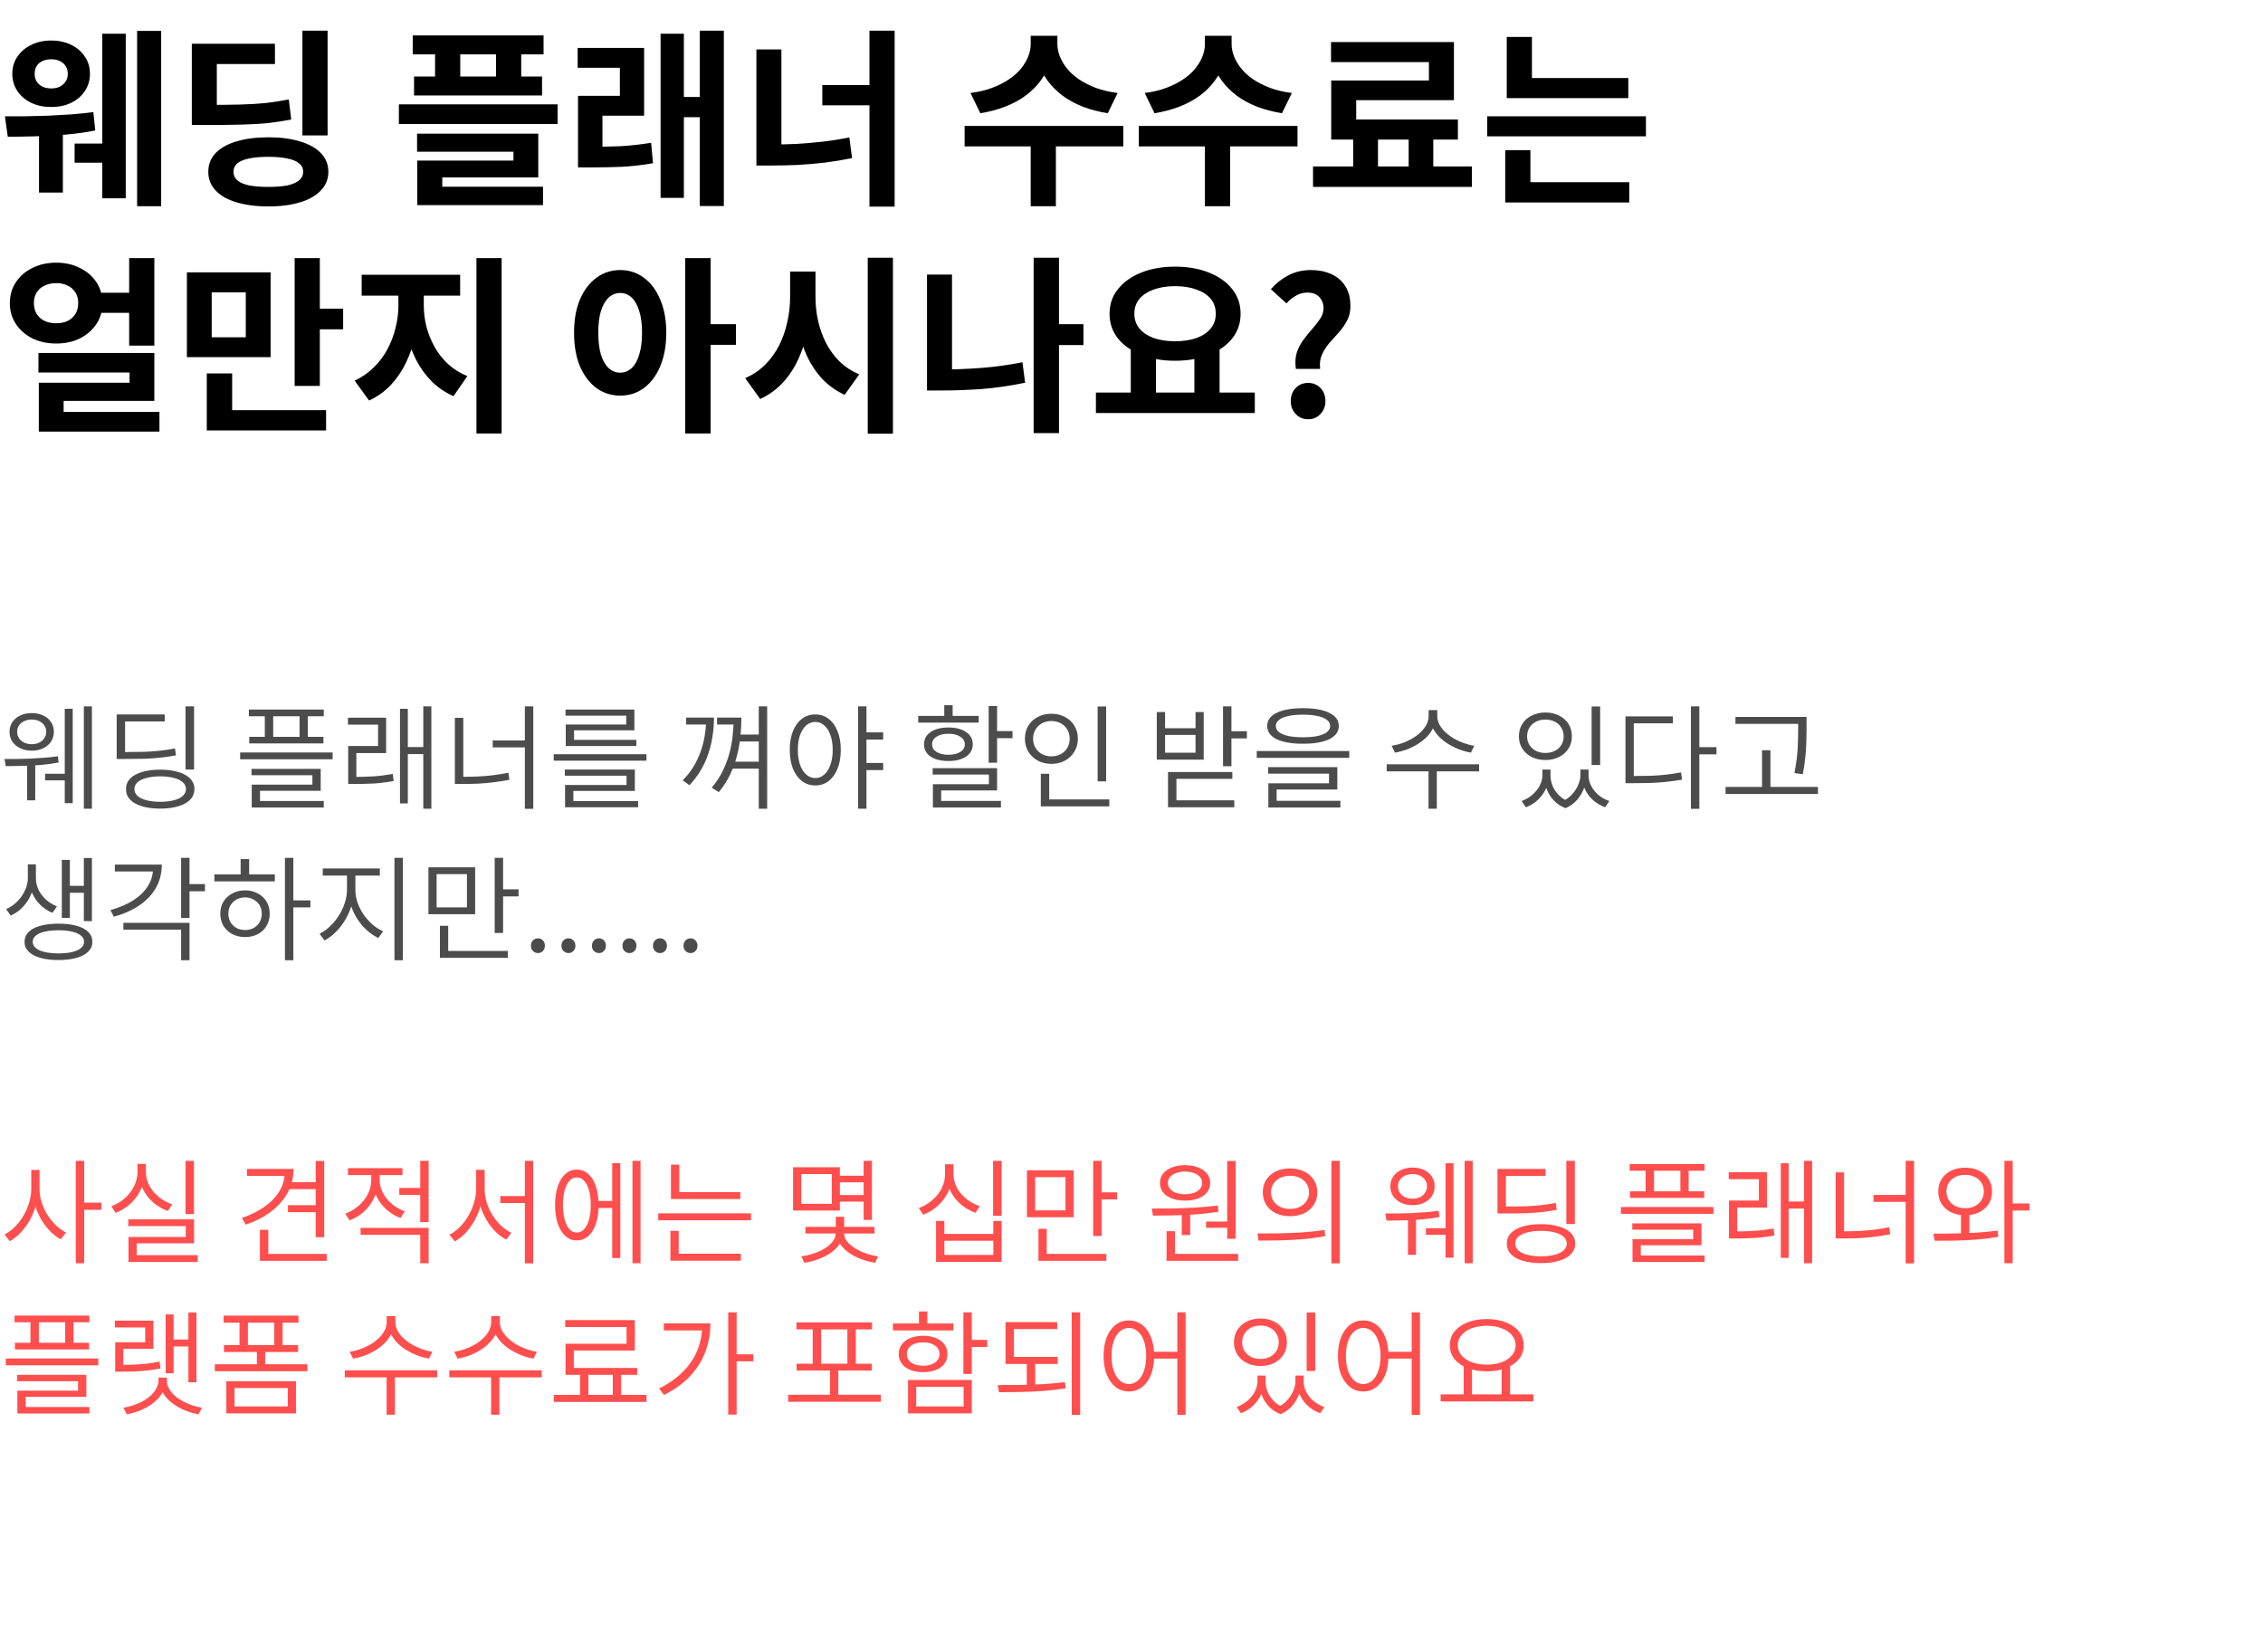 <svg width="478" height="349" viewBox="0 0 478 349" fill="none" xmlns="http://www.w3.org/2000/svg">
<path d="M10.8 8.56C12.4 8.56 13.813 8.867 15.04 9.48C16.267 10.067 17.227 10.893 17.92 11.96C18.64 13 19 14.213 19 15.6C19 16.96 18.64 18.173 17.92 19.24C17.227 20.28 16.267 21.107 15.04 21.72C13.813 22.307 12.4 22.6 10.8 22.6C9.227 22.6 7.827 22.307 6.6 21.72C5.373 21.133 4.4 20.307 3.68 19.24C2.96 18.173 2.6 16.96 2.6 15.6C2.6 14.213 2.96 13 3.68 11.96C4.4 10.893 5.373 10.067 6.6 9.48C7.827 8.867 9.227 8.56 10.8 8.56ZM10.8 12.52C10.133 12.52 9.533 12.64 9 12.88C8.467 13.12 8.053 13.467 7.76 13.92C7.467 14.373 7.32 14.933 7.32 15.6C7.32 16.24 7.467 16.787 7.76 17.24C8.053 17.693 8.467 18.053 9 18.32C9.533 18.56 10.133 18.68 10.8 18.68C11.493 18.68 12.093 18.56 12.6 18.32C13.133 18.053 13.547 17.693 13.84 17.24C14.16 16.787 14.32 16.24 14.32 15.6C14.32 14.933 14.16 14.373 13.84 13.92C13.547 13.467 13.133 13.12 12.6 12.88C12.093 12.64 11.493 12.52 10.8 12.52ZM28.96 6.52H34.04V43.56H28.96V6.52ZM21.6 7.12H26.56V41.88H21.6V7.12ZM15.76 30.32H23.2V34.36H15.76V30.32ZM8.24 26.64H13.28V40.68H8.24V26.64ZM1.64 28.88L1.04 24.56C2.293 24.56 3.693 24.56 5.24 24.56C6.787 24.533 8.4 24.493 10.08 24.44C11.76 24.36 13.427 24.267 15.08 24.16C16.733 24.027 18.28 23.867 19.72 23.68L20.12 27.56C18.12 27.96 16 28.253 13.76 28.44C11.52 28.6 9.347 28.72 7.24 28.8C5.133 28.853 3.267 28.88 1.64 28.88ZM63.877 6.48H69.197V28.6H63.877V6.48ZM40.517 22.16H43.717C46.437 22.16 48.783 22.133 50.757 22.08C52.757 22.027 54.557 21.92 56.157 21.76C57.783 21.573 59.397 21.32 60.997 21L61.517 25.24C59.89 25.56 58.237 25.813 56.557 26C54.877 26.16 53.01 26.267 50.957 26.32C48.93 26.373 46.517 26.4 43.717 26.4H40.517V22.16ZM40.517 9.24H58.077V13.52H45.797V24.56H40.517V9.24ZM56.677 29C59.29 29 61.53 29.293 63.397 29.88C65.29 30.44 66.757 31.267 67.797 32.36C68.837 33.453 69.357 34.76 69.357 36.28C69.357 37.8 68.837 39.107 67.797 40.2C66.757 41.32 65.29 42.16 63.397 42.72C61.53 43.307 59.29 43.6 56.677 43.6C54.09 43.6 51.837 43.307 49.917 42.72C48.023 42.16 46.557 41.32 45.517 40.2C44.504 39.107 43.997 37.8 43.997 36.28C43.997 34.76 44.504 33.453 45.517 32.36C46.557 31.267 48.023 30.44 49.917 29.88C51.837 29.293 54.09 29 56.677 29ZM56.677 33.12C55.077 33.12 53.717 33.24 52.597 33.48C51.504 33.693 50.677 34.04 50.117 34.52C49.584 34.973 49.317 35.56 49.317 36.28C49.317 37 49.584 37.6 50.117 38.08C50.677 38.56 51.504 38.92 52.597 39.16C53.717 39.373 55.077 39.48 56.677 39.48C58.277 39.48 59.623 39.373 60.717 39.16C61.81 38.92 62.637 38.56 63.197 38.08C63.757 37.6 64.037 37 64.037 36.28C64.037 35.56 63.757 34.973 63.197 34.52C62.637 34.04 61.81 33.693 60.717 33.48C59.623 33.24 58.277 33.12 56.677 33.12ZM87.176 7.48H114.816V11.48H87.176V7.48ZM87.456 16.16H114.496V20.16H87.456V16.16ZM91.896 9.04H97.216V18.72H91.896V9.04ZM104.776 9.04H110.096V18.72H104.776V9.04ZM84.256 22.04H117.776V26.2H84.256V22.04ZM88.096 28.24H113.696V37.48H93.416V40.92H88.136V33.92H108.456V32.04H88.096V28.24ZM88.136 39.44H114.696V43.32H88.136V39.44ZM122.093 31H124.693C126.906 31 129.026 30.96 131.053 30.88C133.08 30.773 135.24 30.533 137.533 30.16L137.933 34.48C135.56 34.88 133.32 35.133 131.213 35.24C129.133 35.32 126.96 35.36 124.693 35.36H122.093V31ZM122.013 10.12H136.053V24.44H127.253V32.56H122.093V20.24H130.933V14.32H122.013V10.12ZM147.813 6.48H152.893V43.52H147.813V6.48ZM142.893 20.48H149.053V24.76H142.893V20.48ZM139.533 7.12H144.453V41.8H139.533V7.12ZM183.65 6.48H188.97V43.64H183.65V6.48ZM173.69 17.96H185.21V22.24H173.69V17.96ZM159.77 10.44H165.05V33.48H159.77V10.44ZM159.77 30.52H162.93C164.69 30.52 166.463 30.48 168.25 30.4C170.063 30.293 171.903 30.133 173.77 29.92C175.637 29.707 177.517 29.413 179.41 29.04L179.97 33.4C177.997 33.8 176.05 34.12 174.13 34.36C172.21 34.573 170.317 34.733 168.45 34.84C166.583 34.92 164.743 34.96 162.93 34.96H159.77V30.52ZM217.709 7.56H222.349V9.32C222.349 10.733 222.123 12.107 221.669 13.44C221.243 14.747 220.603 15.973 219.749 17.12C218.896 18.267 217.856 19.293 216.629 20.2C215.403 21.107 213.976 21.88 212.349 22.52C210.749 23.133 208.989 23.6 207.069 23.92L204.989 19.64C206.696 19.427 208.216 19.067 209.549 18.56C210.909 18.053 212.096 17.453 213.109 16.76C214.149 16.067 215.003 15.307 215.669 14.48C216.336 13.653 216.843 12.8 217.189 11.92C217.536 11.04 217.709 10.173 217.709 9.32V7.56ZM218.709 7.56H223.349V9.32C223.349 10.173 223.523 11.04 223.869 11.92C224.216 12.8 224.723 13.653 225.389 14.48C226.056 15.307 226.896 16.067 227.909 16.76C228.949 17.453 230.136 18.053 231.469 18.56C232.829 19.067 234.363 19.427 236.069 19.64L233.989 23.92C232.043 23.6 230.269 23.133 228.669 22.52C227.069 21.88 225.656 21.107 224.429 20.2C223.203 19.267 222.163 18.227 221.309 17.08C220.456 15.933 219.803 14.707 219.349 13.4C218.923 12.093 218.709 10.733 218.709 9.32V7.56ZM217.709 29.96H223.029V43.56H217.709V29.96ZM203.749 26.6H237.269V30.92H203.749V26.6ZM254.506 7.56H259.146V9.32C259.146 10.733 258.92 12.107 258.466 13.44C258.04 14.747 257.4 15.973 256.546 17.12C255.693 18.267 254.653 19.293 253.426 20.2C252.2 21.107 250.773 21.88 249.146 22.52C247.546 23.133 245.786 23.6 243.866 23.92L241.786 19.64C243.493 19.427 245.013 19.067 246.346 18.56C247.706 18.053 248.893 17.453 249.906 16.76C250.946 16.067 251.8 15.307 252.466 14.48C253.133 13.653 253.64 12.8 253.986 11.92C254.333 11.04 254.506 10.173 254.506 9.32V7.56ZM255.506 7.56H260.146V9.32C260.146 10.173 260.32 11.04 260.666 11.92C261.013 12.8 261.52 13.653 262.186 14.48C262.853 15.307 263.693 16.067 264.706 16.76C265.746 17.453 266.933 18.053 268.266 18.56C269.626 19.067 271.16 19.427 272.866 19.64L270.786 23.92C268.84 23.6 267.066 23.133 265.466 22.52C263.866 21.88 262.453 21.107 261.226 20.2C260 19.267 258.96 18.227 258.106 17.08C257.253 15.933 256.6 14.707 256.146 13.4C255.72 12.093 255.506 10.733 255.506 9.32V7.56ZM254.506 29.96H259.826V43.56H254.506V29.96ZM240.546 26.6H274.066V30.92H240.546V26.6ZM285.823 28.08H291.063V36.84H285.823V28.08ZM297.543 28.08H302.743V36.8H297.543V28.08ZM277.343 35.16H310.903V39.48H277.343V35.16ZM281.143 8.88H307.103V21.16H286.463V27.44H281.183V17H301.823V13.12H281.143V8.88ZM281.183 25.24H307.943V29.48H281.183V25.24ZM318.26 16.48H343.94V20.72H318.26V16.48ZM314.14 24.56H347.66V28.8H314.14V24.56ZM318.26 7.8H323.58V18.6H318.26V7.8ZM317.94 38.48H344.14V42.76H317.94V38.48ZM317.94 31.72H323.26V39.64H317.94V31.72ZM27.28 54.52H32.6V73H27.28V54.52ZM19.88 61.84H29.28V66.08H19.88V61.84ZM11.88 55.48C13.747 55.48 15.413 55.853 16.88 56.6C18.347 57.32 19.507 58.32 20.36 59.6C21.213 60.88 21.64 62.36 21.64 64.04C21.64 65.693 21.213 67.16 20.36 68.44C19.507 69.72 18.347 70.733 16.88 71.48C15.413 72.2 13.747 72.56 11.88 72.56C10.013 72.56 8.333 72.2 6.84 71.48C5.373 70.733 4.213 69.72 3.36 68.44C2.507 67.16 2.08 65.693 2.08 64.04C2.08 62.36 2.507 60.88 3.36 59.6C4.213 58.32 5.373 57.32 6.84 56.6C8.333 55.853 10.013 55.48 11.88 55.48ZM11.88 59.8C10.973 59.8 10.16 59.973 9.44 60.32C8.72 60.64 8.16 61.12 7.76 61.76C7.36 62.373 7.16 63.12 7.16 64C7.16 64.907 7.36 65.68 7.76 66.32C8.16 66.96 8.72 67.453 9.44 67.8C10.16 68.12 10.96 68.28 11.84 68.28C12.773 68.28 13.587 68.12 14.28 67.8C14.973 67.453 15.52 66.96 15.92 66.32C16.32 65.68 16.52 64.907 16.52 64C16.52 63.12 16.32 62.373 15.92 61.76C15.52 61.12 14.973 60.64 14.28 60.32C13.587 59.973 12.787 59.8 11.88 59.8ZM8.12 74.56H32.6V84.68H13.44V89.2H8.2V80.84H27.36V78.68H8.12V74.56ZM8.2 87H33.68V91.16H8.2V87ZM39.477 57.52H57.157V75.44H39.477V57.52ZM51.917 61.76H44.717V71.24H51.917V61.76ZM62.237 54.52H67.557V81.52H62.237V54.52ZM66.077 65.2H72.477V69.56H66.077V65.2ZM43.677 86.64H68.877V90.92H43.677V86.64ZM43.677 78.88H49.037V88.8H43.677V78.88ZM84.154 60.36H88.394V64.52C88.394 66.653 88.167 68.747 87.714 70.8C87.287 72.853 86.634 74.787 85.754 76.6C84.9 78.387 83.82 79.973 82.514 81.36C81.207 82.72 79.687 83.8 77.954 84.6L74.914 80.4C76.46 79.68 77.807 78.747 78.954 77.6C80.127 76.453 81.087 75.173 81.834 73.76C82.607 72.32 83.18 70.813 83.554 69.24C83.954 67.64 84.154 66.067 84.154 64.52V60.36ZM85.314 60.36H89.514V64.52C89.514 65.987 89.7 67.48 90.074 69C90.474 70.493 91.047 71.92 91.794 73.28C92.54 74.613 93.487 75.813 94.634 76.88C95.78 77.947 97.14 78.8 98.714 79.44L95.794 83.68C94.034 82.907 92.5 81.867 91.194 80.56C89.887 79.253 88.794 77.747 87.914 76.04C87.034 74.333 86.38 72.507 85.954 70.56C85.527 68.587 85.314 66.573 85.314 64.52V60.36ZM76.394 58.04H97.194V62.44H76.394V58.04ZM100.634 54.52H105.954V91.56H100.634V54.52ZM131.013 57.04C132.906 57.04 134.573 57.587 136.013 58.68C137.48 59.747 138.626 61.28 139.453 63.28C140.306 65.253 140.733 67.587 140.733 70.28C140.733 73 140.306 75.36 139.453 77.36C138.626 79.333 137.48 80.867 136.013 81.96C134.573 83.027 132.906 83.56 131.013 83.56C129.12 83.56 127.44 83.027 125.973 81.96C124.506 80.867 123.346 79.333 122.493 77.36C121.666 75.36 121.253 73 121.253 70.28C121.253 67.587 121.666 65.253 122.493 63.28C123.346 61.28 124.506 59.747 125.973 58.68C127.44 57.587 129.12 57.04 131.013 57.04ZM131.013 61.88C130.106 61.88 129.293 62.2 128.573 62.84C127.88 63.48 127.333 64.427 126.933 65.68C126.56 66.907 126.373 68.44 126.373 70.28C126.373 72.093 126.56 73.64 126.933 74.92C127.333 76.173 127.88 77.12 128.573 77.76C129.293 78.4 130.106 78.72 131.013 78.72C131.92 78.72 132.72 78.4 133.413 77.76C134.106 77.12 134.64 76.173 135.013 74.92C135.413 73.64 135.613 72.093 135.613 70.28C135.613 68.44 135.413 66.907 135.013 65.68C134.64 64.427 134.106 63.48 133.413 62.84C132.72 62.2 131.92 61.88 131.013 61.88ZM144.733 54.52H150.093V91.56H144.733V54.52ZM148.933 68.48H155.453V72.84H148.933V68.48ZM166.89 57.36H171.25V62.72C171.25 65.12 171.037 67.427 170.61 69.64C170.183 71.827 169.53 73.88 168.65 75.8C167.797 77.693 166.69 79.373 165.33 80.84C163.997 82.28 162.41 83.427 160.57 84.28L157.41 79.88C159.037 79.16 160.437 78.213 161.61 77.04C162.81 75.84 163.797 74.48 164.57 72.96C165.343 71.413 165.917 69.773 166.29 68.04C166.69 66.307 166.89 64.533 166.89 62.72V57.36ZM167.93 57.36H172.25V62.72C172.25 64.453 172.437 66.147 172.81 67.8C173.183 69.453 173.743 71.013 174.49 72.48C175.263 73.947 176.223 75.253 177.37 76.4C178.543 77.52 179.917 78.413 181.49 79.08L178.41 83.4C176.623 82.573 175.063 81.467 173.73 80.08C172.423 78.693 171.343 77.093 170.49 75.28C169.637 73.44 168.997 71.467 168.57 69.36C168.143 67.227 167.93 65.013 167.93 62.72V57.36ZM183.29 54.44H188.61V91.6H183.29V54.44ZM222.327 68.48H228.847V72.88H222.327V68.48ZM218.327 54.44H223.687V91.48H218.327V54.44ZM195.807 58H201.087V81.04H195.807V58ZM195.807 78.04H198.967C201.607 78.04 204.354 77.933 207.207 77.72C210.06 77.507 212.98 77.107 215.967 76.52L216.527 80.84C213.434 81.48 210.42 81.92 207.487 82.16C204.554 82.373 201.714 82.48 198.967 82.48H195.807V78.04ZM238.844 73.32H244.164V83.68H238.844V73.32ZM252.284 73.32H257.604V83.68H252.284V73.32ZM231.484 82.92H265.044V87.24H231.484V82.92ZM248.204 56.32C250.87 56.32 253.244 56.733 255.324 57.56C257.43 58.387 259.07 59.547 260.244 61.04C261.444 62.507 262.044 64.253 262.044 66.28C262.044 68.28 261.444 70.027 260.244 71.52C259.07 72.987 257.43 74.133 255.324 74.96C253.244 75.787 250.87 76.2 248.204 76.2C245.564 76.2 243.19 75.787 241.084 74.96C239.004 74.133 237.364 72.987 236.164 71.52C234.964 70.027 234.364 68.28 234.364 66.28C234.364 64.253 234.964 62.507 236.164 61.04C237.364 59.547 239.004 58.387 241.084 57.56C243.19 56.733 245.564 56.32 248.204 56.32ZM248.204 60.44C246.497 60.44 244.99 60.68 243.684 61.16C242.404 61.613 241.404 62.267 240.684 63.12C239.964 63.973 239.604 65.027 239.604 66.28C239.604 67.48 239.964 68.52 240.684 69.4C241.404 70.253 242.404 70.92 243.684 71.4C244.99 71.853 246.497 72.08 248.204 72.08C249.937 72.08 251.444 71.853 252.724 71.4C254.03 70.92 255.03 70.253 255.724 69.4C256.444 68.52 256.804 67.48 256.804 66.28C256.804 65.027 256.444 63.973 255.724 63.12C255.03 62.267 254.03 61.613 252.724 61.16C251.444 60.68 249.937 60.44 248.204 60.44ZM273.721 77.92C273.534 76.613 273.601 75.453 273.921 74.44C274.267 73.427 274.747 72.52 275.361 71.72C275.974 70.893 276.601 70.12 277.241 69.4C277.881 68.68 278.427 67.973 278.881 67.28C279.334 66.587 279.561 65.853 279.561 65.08C279.561 64.413 279.414 63.84 279.121 63.36C278.854 62.853 278.467 62.467 277.961 62.2C277.481 61.933 276.881 61.8 276.161 61.8C275.281 61.8 274.481 62.013 273.761 62.44C273.041 62.84 272.361 63.387 271.721 64.08L268.441 61.08C269.481 59.88 270.707 58.907 272.121 58.16C273.561 57.413 275.147 57.04 276.881 57.04C278.481 57.04 279.907 57.32 281.161 57.88C282.441 58.44 283.441 59.293 284.161 60.44C284.881 61.56 285.241 62.973 285.241 64.68C285.241 65.827 285.001 66.84 284.521 67.72C284.067 68.6 283.494 69.427 282.801 70.2C282.134 70.947 281.467 71.693 280.801 72.44C280.161 73.187 279.641 74 279.241 74.88C278.841 75.76 278.707 76.773 278.841 77.92H273.721ZM276.321 88.56C275.254 88.56 274.374 88.187 273.681 87.44C272.987 86.693 272.641 85.787 272.641 84.72C272.641 83.6 272.987 82.68 273.681 81.96C274.374 81.24 275.254 80.88 276.321 80.88C277.361 80.88 278.227 81.24 278.921 81.96C279.614 82.68 279.961 83.6 279.961 84.72C279.961 85.787 279.614 86.693 278.921 87.44C278.227 88.187 277.361 88.56 276.321 88.56Z" fill="black"/>
<path d="M6.696 150.616C7.608 150.616 8.416 150.784 9.12 151.12C9.824 151.44 10.376 151.904 10.776 152.512C11.176 153.104 11.376 153.792 11.376 154.576C11.376 155.36 11.176 156.056 10.776 156.664C10.376 157.256 9.824 157.72 9.12 158.056C8.416 158.392 7.608 158.56 6.696 158.56C5.8 158.56 5 158.392 4.296 158.056C3.592 157.72 3.032 157.256 2.616 156.664C2.216 156.056 2.016 155.36 2.016 154.576C2.016 153.792 2.216 153.104 2.616 152.512C3.032 151.904 3.592 151.44 4.296 151.12C5 150.784 5.8 150.616 6.696 150.616ZM6.696 151.984C6.104 151.984 5.576 152.096 5.112 152.32C4.648 152.544 4.28 152.848 4.008 153.232C3.752 153.616 3.624 154.064 3.624 154.576C3.624 155.072 3.752 155.52 4.008 155.92C4.28 156.32 4.648 156.632 5.112 156.856C5.576 157.08 6.104 157.192 6.696 157.192C7.304 157.192 7.832 157.08 8.28 156.856C8.744 156.632 9.104 156.32 9.36 155.92C9.632 155.52 9.768 155.072 9.768 154.576C9.768 154.064 9.632 153.616 9.36 153.232C9.104 152.848 8.744 152.544 8.28 152.32C7.832 152.096 7.304 151.984 6.696 151.984ZM17.712 149.2H19.416V170.824H17.712V149.2ZM13.68 149.704H15.36V169.648H13.68V149.704ZM9.528 163.432H14.304V164.824H9.528V163.432ZM5.736 161.104H7.44V169.048H5.736V161.104ZM1.2 161.824L0.96 160.312C1.712 160.312 2.552 160.312 3.48 160.312C4.408 160.296 5.376 160.272 6.384 160.24C7.408 160.192 8.416 160.128 9.408 160.048C10.416 159.968 11.36 159.864 12.24 159.736L12.384 161.056C11.168 161.296 9.88 161.472 8.52 161.584C7.176 161.68 5.864 161.744 4.584 161.776C3.32 161.808 2.192 161.824 1.2 161.824ZM39.19 149.2H40.99V162.544H39.19V149.2ZM24.646 158.848H26.398C27.95 158.848 29.318 158.832 30.502 158.8C31.702 158.752 32.814 158.672 33.838 158.56C34.862 158.448 35.902 158.288 36.958 158.08L37.174 159.544C36.086 159.752 35.014 159.912 33.958 160.024C32.918 160.136 31.79 160.216 30.574 160.264C29.374 160.296 27.982 160.312 26.398 160.312H24.646V158.848ZM24.646 150.904H34.798V152.392H26.422V159.64H24.646V150.904ZM33.838 162.568C35.326 162.568 36.606 162.736 37.678 163.072C38.766 163.392 39.598 163.856 40.174 164.464C40.766 165.072 41.062 165.808 41.062 166.672C41.062 167.536 40.766 168.28 40.174 168.904C39.598 169.512 38.766 169.976 37.678 170.296C36.606 170.632 35.326 170.8 33.838 170.8C32.35 170.8 31.062 170.632 29.974 170.296C28.902 169.976 28.07 169.512 27.478 168.904C26.902 168.28 26.614 167.536 26.614 166.672C26.614 165.808 26.902 165.072 27.478 164.464C28.07 163.856 28.902 163.392 29.974 163.072C31.062 162.736 32.35 162.568 33.838 162.568ZM33.838 163.984C32.718 163.984 31.75 164.096 30.934 164.32C30.118 164.528 29.486 164.832 29.038 165.232C28.606 165.632 28.39 166.112 28.39 166.672C28.39 167.216 28.606 167.696 29.038 168.112C29.486 168.512 30.118 168.816 30.934 169.024C31.75 169.248 32.718 169.36 33.838 169.36C34.958 169.36 35.926 169.248 36.742 169.024C37.558 168.816 38.182 168.512 38.614 168.112C39.062 167.696 39.286 167.216 39.286 166.672C39.286 166.112 39.062 165.632 38.614 165.232C38.182 164.832 37.558 164.528 36.742 164.32C35.926 164.096 34.958 163.984 33.838 163.984ZM52.572 149.872H68.388V151.288H52.572V149.872ZM52.644 155.632H68.316V157.024H52.644V155.632ZM55.932 150.4H57.708V156.568H55.932V150.4ZM63.276 150.4H65.028V156.568H63.276V150.4ZM50.724 158.944H70.26V160.384H50.724V158.944ZM53.124 162.4H67.74V167.032H54.924V169.744H53.172V165.736H65.988V163.744H53.124V162.4ZM53.172 169.192H68.388V170.56H53.172V169.192ZM73.546 164.104H74.962C76.29 164.104 77.586 164.064 78.85 163.984C80.114 163.904 81.49 163.736 82.978 163.48L83.146 164.968C81.626 165.24 80.218 165.416 78.922 165.496C77.626 165.56 76.306 165.592 74.962 165.592H73.546V164.104ZM73.498 151.6H81.562V159.064H75.274V164.656H73.546V157.576H79.858V153.064H73.498V151.6ZM89.41 149.2H91.114V170.824H89.41V149.2ZM85.618 157.792H89.866V159.28H85.618V157.792ZM84.49 149.704H86.146V169.696H84.49V149.704ZM110.864 149.2H112.64V170.848H110.864V149.2ZM104.072 156.4H111.464V157.864H104.072V156.4ZM96.08 151.624H97.856V165.04H96.08V151.624ZM96.08 164.08H97.736C98.872 164.08 99.968 164.056 101.024 164.008C102.08 163.96 103.128 163.872 104.168 163.744C105.208 163.616 106.28 163.44 107.384 163.216L107.6 164.704C106.464 164.928 105.36 165.104 104.288 165.232C103.232 165.36 102.168 165.456 101.096 165.52C100.024 165.568 98.904 165.592 97.736 165.592H96.08V164.08ZM116.958 159.304H136.542V160.672H116.958V159.304ZM119.31 162.544H134.094V167.056H121.11V169.72H119.358V165.808H132.342V163.84H119.31V162.544ZM119.358 169.216H134.79V170.512H119.358V169.216ZM119.454 149.872H133.998V154.264H121.254V156.712H119.502V153.04H132.27V151.168H119.454V149.872ZM119.502 156.28H134.406V157.576H119.502V156.28ZM160.268 149.2H162.044V170.824H160.268V149.2ZM155.9 155.152H161.036V156.616H155.9V155.152ZM154.484 160.888H160.892V162.352H154.484V160.888ZM149.156 151.576H150.812C150.812 152.824 150.716 154.08 150.524 155.344C150.348 156.608 150.06 157.848 149.66 159.064C149.276 160.28 148.748 161.456 148.076 162.592C147.42 163.728 146.604 164.816 145.628 165.856L144.212 164.824C145.108 163.912 145.868 162.944 146.492 161.92C147.116 160.88 147.62 159.808 148.004 158.704C148.404 157.6 148.692 156.464 148.868 155.296C149.06 154.128 149.156 152.944 149.156 151.744V151.576ZM144.932 151.576H149.828V153.04H144.932V151.576ZM154.964 151.576H156.596C156.596 152.824 156.532 154.12 156.404 155.464C156.276 156.808 156.036 158.168 155.684 159.544C155.348 160.92 154.86 162.272 154.22 163.6C153.596 164.912 152.796 166.152 151.82 167.32L150.332 166.36C151.244 165.304 151.996 164.176 152.588 162.976C153.196 161.76 153.676 160.52 154.028 159.256C154.38 157.976 154.62 156.704 154.748 155.44C154.892 154.16 154.964 152.92 154.964 151.72V151.576ZM151.46 151.576H155.708V153.04H151.46V151.576ZM160.268 149.2H162.044V170.824H160.268V149.2ZM172.218 150.904C173.274 150.904 174.202 151.208 175.002 151.816C175.818 152.424 176.45 153.296 176.898 154.432C177.362 155.552 177.594 156.872 177.594 158.392C177.594 159.928 177.362 161.256 176.898 162.376C176.45 163.496 175.818 164.368 175.002 164.992C174.202 165.6 173.274 165.904 172.218 165.904C171.162 165.904 170.226 165.6 169.41 164.992C168.594 164.368 167.954 163.496 167.49 162.376C167.042 161.256 166.818 159.928 166.818 158.392C166.818 156.872 167.042 155.552 167.49 154.432C167.954 153.296 168.594 152.424 169.41 151.816C170.226 151.208 171.162 150.904 172.218 150.904ZM172.218 152.488C171.482 152.488 170.834 152.736 170.274 153.232C169.73 153.712 169.298 154.4 168.978 155.296C168.674 156.176 168.522 157.208 168.522 158.392C168.522 159.576 168.674 160.616 168.978 161.512C169.298 162.408 169.738 163.104 170.298 163.6C170.858 164.096 171.498 164.344 172.218 164.344C172.938 164.344 173.57 164.096 174.114 163.6C174.674 163.104 175.106 162.408 175.41 161.512C175.73 160.616 175.89 159.576 175.89 158.392C175.89 157.208 175.73 156.176 175.41 155.296C175.106 154.4 174.674 153.712 174.114 153.232C173.57 152.736 172.938 152.488 172.218 152.488ZM182.538 154.696H186.546V156.208H182.538V154.696ZM182.538 161.152H186.546V162.664H182.538V161.152ZM181.242 149.2H183.018V170.824H181.242V149.2ZM208.832 149.128H210.608V161.104H208.832V149.128ZM209.84 154.432H213.872V155.92H209.84V154.432ZM197 162.256H210.608V166.96H198.8V169.696H197.048V165.64H208.88V163.6H197V162.256ZM197.048 169.168H211.424V170.56H197.048V169.168ZM193.952 151.216H206.72V152.632H193.952V151.216ZM200.336 153.664C201.888 153.664 203.128 153.984 204.056 154.624C205 155.248 205.472 156.112 205.472 157.216C205.472 158.304 205 159.168 204.056 159.808C203.128 160.432 201.888 160.744 200.336 160.744C198.768 160.744 197.512 160.432 196.568 159.808C195.64 159.168 195.176 158.304 195.176 157.216C195.176 156.112 195.64 155.248 196.568 154.624C197.512 153.984 198.768 153.664 200.336 153.664ZM200.336 154.984C199.296 154.984 198.456 155.192 197.816 155.608C197.192 156.008 196.88 156.544 196.88 157.216C196.88 157.888 197.192 158.424 197.816 158.824C198.456 159.224 199.296 159.424 200.336 159.424C201.376 159.424 202.208 159.224 202.832 158.824C203.472 158.424 203.792 157.888 203.792 157.216C203.792 156.544 203.472 156.008 202.832 155.608C202.208 155.192 201.376 154.984 200.336 154.984ZM199.448 148.96H201.224V152.176H199.448V148.96ZM231.846 149.224H233.646V165.04H231.846V149.224ZM219.846 168.856H234.318V170.32H219.846V168.856ZM219.846 163.432H221.622V169.312H219.846V163.432ZM222.078 150.76C223.15 150.76 224.102 150.984 224.934 151.432C225.782 151.864 226.446 152.48 226.926 153.28C227.422 154.08 227.67 155 227.67 156.04C227.67 157.064 227.422 157.976 226.926 158.776C226.446 159.576 225.782 160.208 224.934 160.672C224.102 161.12 223.15 161.344 222.078 161.344C221.022 161.344 220.07 161.12 219.222 160.672C218.374 160.208 217.702 159.576 217.206 158.776C216.726 157.976 216.486 157.064 216.486 156.04C216.486 155 216.726 154.08 217.206 153.28C217.702 152.48 218.374 151.864 219.222 151.432C220.07 150.984 221.022 150.76 222.078 150.76ZM222.078 152.296C221.342 152.296 220.678 152.456 220.086 152.776C219.51 153.096 219.054 153.536 218.718 154.096C218.382 154.656 218.214 155.304 218.214 156.04C218.214 156.76 218.382 157.4 218.718 157.96C219.054 158.52 219.51 158.96 220.086 159.28C220.678 159.6 221.342 159.76 222.078 159.76C222.814 159.76 223.478 159.6 224.07 159.28C224.662 158.96 225.118 158.52 225.438 157.96C225.774 157.4 225.942 156.76 225.942 156.04C225.942 155.304 225.774 154.656 225.438 154.096C225.118 153.536 224.662 153.096 224.07 152.776C223.478 152.456 222.814 152.296 222.078 152.296ZM258.332 149.2H260.108V161.848H258.332V149.2ZM259.628 154.456H263.372V155.968H259.628V154.456ZM244.34 150.4H246.092V153.808H252.524V150.4H254.252V160.456H244.34V150.4ZM246.092 155.224V158.992H252.524V155.224H246.092ZM246.716 163.072H260.3V164.512H248.492V170.08H246.716V163.072ZM246.716 169.048H260.708V170.512H246.716V169.048ZM275.226 149.584C277.594 149.584 279.442 149.912 280.77 150.568C282.114 151.208 282.786 152.128 282.786 153.328C282.786 154.544 282.114 155.48 280.77 156.136C279.442 156.776 277.594 157.096 275.226 157.096C272.858 157.096 271.002 156.776 269.658 156.136C268.33 155.48 267.666 154.544 267.666 153.328C267.666 152.128 268.33 151.208 269.658 150.568C271.002 149.912 272.858 149.584 275.226 149.584ZM275.226 150.952C274.026 150.952 272.994 151.048 272.13 151.24C271.282 151.416 270.626 151.688 270.162 152.056C269.714 152.408 269.49 152.832 269.49 153.328C269.49 153.84 269.714 154.28 270.162 154.648C270.626 155 271.282 155.272 272.13 155.464C272.994 155.64 274.026 155.728 275.226 155.728C276.426 155.728 277.45 155.64 278.298 155.464C279.162 155.272 279.818 155 280.266 154.648C280.73 154.28 280.962 153.84 280.962 153.328C280.962 152.832 280.73 152.408 280.266 152.056C279.818 151.688 279.162 151.416 278.298 151.24C277.45 151.048 276.426 150.952 275.226 150.952ZM265.458 158.632H284.994V160.072H265.458V158.632ZM267.858 162.04H282.474V166.768H269.658V169.528H267.906V165.448H280.722V163.408H267.858V162.04ZM267.906 169.144H283.122V170.56H267.906V169.144ZM301.76 149.992H303.296V151.24C303.296 152.056 303.136 152.824 302.816 153.544C302.496 154.264 302.048 154.928 301.472 155.536C300.912 156.128 300.264 156.656 299.528 157.12C298.808 157.584 298.024 157.976 297.176 158.296C296.344 158.6 295.504 158.824 294.656 158.968L293.936 157.528C294.688 157.416 295.432 157.232 296.168 156.976C296.92 156.704 297.632 156.376 298.304 155.992C298.976 155.592 299.568 155.144 300.08 154.648C300.608 154.152 301.016 153.616 301.304 153.04C301.608 152.464 301.76 151.864 301.76 151.24V149.992ZM302.048 149.992H303.584V151.24C303.584 151.864 303.736 152.464 304.04 153.04C304.344 153.6 304.752 154.128 305.264 154.624C305.792 155.12 306.384 155.568 307.04 155.968C307.712 156.352 308.424 156.68 309.176 156.952C309.928 157.224 310.672 157.416 311.408 157.528L310.688 158.968C309.84 158.824 309 158.592 308.168 158.272C307.352 157.952 306.568 157.56 305.816 157.096C305.08 156.632 304.432 156.104 303.872 155.512C303.312 154.904 302.864 154.248 302.528 153.544C302.208 152.824 302.048 152.056 302.048 151.24V149.992ZM301.736 162.544H303.488V170.824H301.736V162.544ZM292.904 161.44H312.416V162.928H292.904V161.44ZM325.798 162.544H327.19V163.768C327.19 164.68 326.99 165.584 326.59 166.48C326.206 167.36 325.646 168.16 324.91 168.88C324.19 169.584 323.318 170.128 322.294 170.512L321.406 169.192C322.318 168.856 323.102 168.392 323.758 167.8C324.414 167.208 324.918 166.56 325.27 165.856C325.622 165.152 325.798 164.456 325.798 163.768V162.544ZM326.182 162.544H327.502V163.768C327.502 164.504 327.646 165.24 327.934 165.976C328.238 166.696 328.678 167.352 329.254 167.944C329.846 168.536 330.566 169 331.414 169.336L330.67 170.704C329.646 170.304 328.798 169.736 328.126 169C327.47 168.28 326.982 167.464 326.662 166.552C326.342 165.64 326.182 164.712 326.182 163.768V162.544ZM333.814 162.544H335.134V163.768C335.134 164.584 334.966 165.448 334.63 166.36C334.31 167.272 333.822 168.12 333.166 168.904C332.51 169.672 331.678 170.272 330.67 170.704L329.902 169.336C330.75 168.952 331.462 168.44 332.038 167.8C332.63 167.16 333.07 166.488 333.358 165.784C333.662 165.064 333.814 164.392 333.814 163.768V162.544ZM334.15 162.544H335.542V163.768C335.542 164.504 335.718 165.232 336.07 165.952C336.422 166.656 336.926 167.296 337.582 167.872C338.238 168.448 339.022 168.888 339.934 169.192L339.046 170.512C338.022 170.128 337.142 169.6 336.406 168.928C335.67 168.24 335.11 167.456 334.726 166.576C334.342 165.68 334.15 164.744 334.15 163.768V162.544ZM336.19 149.224H337.99V161.584H336.19V149.224ZM326.422 150.496C327.51 150.496 328.47 150.712 329.302 151.144C330.15 151.56 330.814 152.144 331.294 152.896C331.774 153.648 332.014 154.528 332.014 155.536C332.014 156.512 331.774 157.376 331.294 158.128C330.814 158.88 330.15 159.472 329.302 159.904C328.47 160.32 327.51 160.528 326.422 160.528C325.35 160.528 324.39 160.32 323.542 159.904C322.694 159.472 322.03 158.88 321.55 158.128C321.07 157.376 320.83 156.512 320.83 155.536C320.83 154.528 321.07 153.648 321.55 152.896C322.03 152.144 322.694 151.56 323.542 151.144C324.39 150.712 325.35 150.496 326.422 150.496ZM326.422 151.984C325.686 151.984 325.022 152.136 324.43 152.44C323.854 152.744 323.398 153.16 323.062 153.688C322.726 154.216 322.558 154.832 322.558 155.536C322.558 156.224 322.726 156.832 323.062 157.36C323.398 157.888 323.854 158.304 324.43 158.608C325.022 158.896 325.686 159.04 326.422 159.04C327.174 159.04 327.838 158.896 328.414 158.608C329.006 158.304 329.462 157.888 329.782 157.36C330.118 156.832 330.286 156.224 330.286 155.536C330.286 154.832 330.118 154.216 329.782 153.688C329.462 153.16 329.006 152.744 328.414 152.44C327.838 152.136 327.174 151.984 326.422 151.984ZM357.164 149.2H358.94V170.848H357.164V149.2ZM358.532 157.816H362.564V159.328H358.532V157.816ZM343.34 163.912H345.02C346.364 163.912 347.588 163.896 348.692 163.864C349.812 163.816 350.884 163.736 351.908 163.624C352.932 163.512 353.988 163.352 355.076 163.144L355.292 164.68C354.172 164.872 353.084 165.024 352.028 165.136C350.988 165.248 349.9 165.328 348.764 165.376C347.644 165.408 346.396 165.424 345.02 165.424H343.34V163.912ZM343.34 151.312H353.348V152.776H345.092V164.56H343.34V151.312ZM366.57 151.432H380.514V152.896H366.57V151.432ZM364.482 166.216H383.994V167.704H364.482V166.216ZM372.186 158.464H373.962V166.984H372.186V158.464ZM379.818 151.432H381.594V153.568C381.594 154.464 381.578 155.408 381.546 156.4C381.53 157.376 381.466 158.448 381.354 159.616C381.258 160.784 381.074 162.088 380.802 163.528L379.026 163.288C379.426 161.24 379.658 159.432 379.722 157.864C379.786 156.296 379.818 154.864 379.818 153.568V151.432ZM5.88 182.568H7.296V185.52C7.296 186.56 7.088 187.6 6.672 188.64C6.272 189.68 5.696 190.616 4.944 191.448C4.208 192.28 3.312 192.928 2.256 193.392L1.296 192.024C2.24 191.608 3.048 191.048 3.72 190.344C4.408 189.624 4.936 188.84 5.304 187.992C5.688 187.144 5.88 186.32 5.88 185.52V182.568ZM6.168 182.568H7.584V185.52C7.584 186.32 7.76 187.112 8.112 187.896C8.48 188.664 9 189.36 9.672 189.984C10.344 190.592 11.128 191.08 12.024 191.448L11.088 192.816C10.064 192.4 9.184 191.816 8.448 191.064C7.712 190.312 7.144 189.464 6.744 188.52C6.36 187.56 6.168 186.56 6.168 185.52V182.568ZM17.712 181.224H19.416V194.568H17.712V181.224ZM14.112 187.104H18.312V188.568H14.112V187.104ZM13.056 181.632H14.76V193.872H13.056V181.632ZM12.36 195.096C13.832 195.096 15.104 195.248 16.176 195.552C17.248 195.84 18.072 196.272 18.648 196.848C19.224 197.424 19.512 198.12 19.512 198.936C19.512 199.752 19.224 200.44 18.648 201C18.072 201.576 17.248 202.016 16.176 202.32C15.104 202.624 13.832 202.776 12.36 202.776C10.872 202.776 9.592 202.624 8.52 202.32C7.448 202.016 6.624 201.576 6.048 201C5.472 200.44 5.184 199.752 5.184 198.936C5.184 198.12 5.472 197.424 6.048 196.848C6.624 196.272 7.448 195.84 8.52 195.552C9.592 195.248 10.872 195.096 12.36 195.096ZM12.36 196.488C10.68 196.488 9.352 196.704 8.376 197.136C7.4 197.568 6.912 198.168 6.912 198.936C6.912 199.688 7.4 200.288 8.376 200.736C9.352 201.168 10.68 201.384 12.36 201.384C13.464 201.384 14.416 201.288 15.216 201.096C16.032 200.904 16.656 200.624 17.088 200.256C17.536 199.888 17.76 199.448 17.76 198.936C17.76 198.168 17.272 197.568 16.296 197.136C15.336 196.704 14.024 196.488 12.36 196.488ZM38.254 181.2H40.03V193.896H38.254V181.2ZM39.55 186.744H43.294V188.256H39.55V186.744ZM32.326 182.616H34.174C34.174 184.424 33.766 186.056 32.95 187.512C32.134 188.952 30.966 190.192 29.446 191.232C27.942 192.256 26.142 193.056 24.046 193.632L23.326 192.24C25.198 191.712 26.806 191.024 28.15 190.176C29.494 189.312 30.526 188.304 31.246 187.152C31.966 186 32.326 184.744 32.326 183.384V182.616ZM24.262 182.616H33.286V184.08H24.262V182.616ZM26.062 194.928H40.03V202.824H38.254V196.368H26.062V194.928ZM60.188 181.2H61.964V202.824H60.188V181.2ZM61.532 190.176H65.564V191.664H61.532V190.176ZM45.284 184.704H58.052V186.168H45.284V184.704ZM51.764 188.064C52.772 188.064 53.668 188.28 54.452 188.712C55.252 189.128 55.868 189.704 56.3 190.44C56.748 191.16 56.972 192.008 56.972 192.984C56.972 193.96 56.748 194.824 56.3 195.576C55.868 196.312 55.26 196.888 54.476 197.304C53.692 197.72 52.788 197.928 51.764 197.928C50.756 197.928 49.86 197.72 49.076 197.304C48.292 196.888 47.668 196.312 47.204 195.576C46.756 194.824 46.532 193.96 46.532 192.984C46.532 192.008 46.756 191.16 47.204 190.44C47.668 189.704 48.292 189.128 49.076 188.712C49.86 188.28 50.756 188.064 51.764 188.064ZM51.764 189.552C51.092 189.552 50.484 189.704 49.94 190.008C49.412 190.296 48.996 190.696 48.692 191.208C48.388 191.72 48.236 192.312 48.236 192.984C48.236 193.656 48.388 194.256 48.692 194.784C48.996 195.296 49.412 195.704 49.94 196.008C50.484 196.296 51.092 196.44 51.764 196.44C52.452 196.44 53.06 196.296 53.588 196.008C54.116 195.704 54.532 195.296 54.836 194.784C55.14 194.256 55.292 193.656 55.292 192.984C55.292 192.312 55.14 191.72 54.836 191.208C54.532 190.696 54.108 190.296 53.564 190.008C53.036 189.704 52.436 189.552 51.764 189.552ZM50.828 181.464H52.628V185.4H50.828V181.464ZM73.29 184.248H74.754V187.944C74.754 189.064 74.586 190.176 74.25 191.28C73.914 192.368 73.458 193.392 72.882 194.352C72.306 195.312 71.642 196.16 70.89 196.896C70.154 197.632 69.37 198.216 68.538 198.648L67.506 197.232C68.258 196.864 68.978 196.352 69.666 195.696C70.37 195.04 70.994 194.288 71.538 193.44C72.082 192.592 72.506 191.696 72.81 190.752C73.13 189.808 73.29 188.872 73.29 187.944V184.248ZM73.626 184.248H75.066V187.944C75.066 188.856 75.218 189.76 75.522 190.656C75.842 191.552 76.274 192.4 76.818 193.2C77.378 193.984 78.002 194.68 78.69 195.288C79.394 195.896 80.138 196.368 80.922 196.704L79.914 198.12C79.066 197.72 78.258 197.176 77.49 196.488C76.738 195.8 76.066 195.008 75.474 194.112C74.898 193.2 74.442 192.224 74.106 191.184C73.786 190.128 73.626 189.048 73.626 187.944V184.248ZM68.178 183.432H80.226V184.944H68.178V183.432ZM83.322 181.2H85.098V202.824H83.322V181.2ZM90.496 183.192H100.361V193.104H90.496V183.192ZM98.632 184.632H92.225V191.664H98.632V184.632ZM104.489 181.2H106.265V197.064H104.489V181.2ZM105.713 187.848H109.529V189.336H105.713V187.848ZM92.921 200.856H107.273V202.32H92.921V200.856ZM92.921 195.552H94.672V201.456H92.921V195.552ZM113.631 201.312C113.231 201.312 112.879 201.168 112.575 200.88C112.287 200.592 112.143 200.224 112.143 199.776C112.143 199.296 112.287 198.912 112.575 198.624C112.879 198.336 113.231 198.192 113.631 198.192C114.031 198.192 114.375 198.336 114.663 198.624C114.951 198.912 115.095 199.296 115.095 199.776C115.095 200.224 114.951 200.592 114.663 200.88C114.375 201.168 114.031 201.312 113.631 201.312ZM120.076 201.312C119.676 201.312 119.324 201.168 119.02 200.88C118.732 200.592 118.588 200.224 118.588 199.776C118.588 199.296 118.732 198.912 119.02 198.624C119.324 198.336 119.676 198.192 120.076 198.192C120.476 198.192 120.82 198.336 121.108 198.624C121.396 198.912 121.54 199.296 121.54 199.776C121.54 200.224 121.396 200.592 121.108 200.88C120.82 201.168 120.476 201.312 120.076 201.312ZM126.521 201.312C126.121 201.312 125.769 201.168 125.465 200.88C125.177 200.592 125.033 200.224 125.033 199.776C125.033 199.296 125.177 198.912 125.465 198.624C125.769 198.336 126.121 198.192 126.521 198.192C126.921 198.192 127.265 198.336 127.553 198.624C127.841 198.912 127.985 199.296 127.985 199.776C127.985 200.224 127.841 200.592 127.553 200.88C127.265 201.168 126.921 201.312 126.521 201.312ZM132.967 201.312C132.567 201.312 132.215 201.168 131.911 200.88C131.623 200.592 131.479 200.224 131.479 199.776C131.479 199.296 131.623 198.912 131.911 198.624C132.215 198.336 132.567 198.192 132.967 198.192C133.367 198.192 133.711 198.336 133.999 198.624C134.287 198.912 134.431 199.296 134.431 199.776C134.431 200.224 134.287 200.592 133.999 200.88C133.711 201.168 133.367 201.312 132.967 201.312ZM139.412 201.312C139.012 201.312 138.66 201.168 138.356 200.88C138.068 200.592 137.924 200.224 137.924 199.776C137.924 199.296 138.068 198.912 138.356 198.624C138.66 198.336 139.012 198.192 139.412 198.192C139.812 198.192 140.156 198.336 140.444 198.624C140.732 198.912 140.876 199.296 140.876 199.776C140.876 200.224 140.732 200.592 140.444 200.88C140.156 201.168 139.812 201.312 139.412 201.312ZM145.857 201.312C145.457 201.312 145.105 201.168 144.801 200.88C144.513 200.592 144.369 200.224 144.369 199.776C144.369 199.296 144.513 198.912 144.801 198.624C145.105 198.336 145.457 198.192 145.857 198.192C146.257 198.192 146.601 198.336 146.889 198.624C147.177 198.912 147.321 199.296 147.321 199.776C147.321 200.224 147.177 200.592 146.889 200.88C146.601 201.168 146.257 201.312 145.857 201.312Z" fill="black" fill-opacity="0.7"/>
<path d="M6.6 247.12H8.064V251.104C8.064 252.272 7.904 253.424 7.584 254.56C7.28 255.68 6.848 256.736 6.288 257.728C5.744 258.704 5.104 259.576 4.368 260.344C3.648 261.112 2.88 261.72 2.064 262.168L0.96 260.752C1.728 260.368 2.448 259.84 3.12 259.168C3.808 258.48 4.408 257.704 4.92 256.84C5.448 255.96 5.856 255.032 6.144 254.056C6.448 253.08 6.6 252.096 6.6 251.104V247.12ZM6.912 247.12H8.352V251.104C8.352 252.048 8.496 252.992 8.784 253.936C9.088 254.88 9.496 255.768 10.008 256.6C10.536 257.416 11.136 258.152 11.808 258.808C12.48 259.448 13.192 259.96 13.944 260.344L12.84 261.76C12.024 261.328 11.256 260.744 10.536 260.008C9.832 259.272 9.208 258.432 8.664 257.488C8.12 256.544 7.688 255.528 7.368 254.44C7.064 253.352 6.912 252.24 6.912 251.104V247.12ZM16.008 245.2H17.784V266.824H16.008V245.2ZM17.376 254.032H21.408V255.544H17.376V254.032ZM39.19 245.2H40.966V256.432H39.19V245.2ZM27.094 257.56H40.99V262.624H28.87V265.744H27.142V261.28H39.238V258.976H27.094V257.56ZM27.142 265.12H41.758V266.56H27.142V265.12ZM29.038 245.848H30.526V247.504C30.526 248.832 30.262 250.08 29.734 251.248C29.206 252.4 28.478 253.4 27.55 254.248C26.638 255.096 25.59 255.744 24.406 256.192L23.518 254.776C24.302 254.488 25.03 254.104 25.702 253.624C26.374 253.128 26.958 252.56 27.454 251.92C27.966 251.28 28.358 250.584 28.63 249.832C28.902 249.08 29.038 248.304 29.038 247.504V245.848ZM29.35 245.848H30.814V247.504C30.814 248.272 30.95 249.016 31.222 249.736C31.51 250.44 31.902 251.096 32.398 251.704C32.91 252.296 33.502 252.824 34.174 253.288C34.846 253.752 35.574 254.112 36.358 254.368L35.47 255.784C34.59 255.464 33.774 255.04 33.022 254.512C32.286 253.968 31.638 253.336 31.078 252.616C30.534 251.896 30.11 251.104 29.806 250.24C29.502 249.376 29.35 248.464 29.35 247.504V245.848ZM66.684 245.224H68.484V261.328H66.684V245.224ZM60.132 246.904H62.004C62.004 248.744 61.58 250.432 60.732 251.968C59.9 253.488 58.724 254.816 57.204 255.952C55.7 257.088 53.924 257.992 51.876 258.664L51.108 257.248C52.9 256.64 54.468 255.864 55.812 254.92C57.172 253.976 58.228 252.888 58.98 251.656C59.748 250.408 60.132 249.056 60.132 247.6V246.904ZM52.164 246.904H61.212V248.368H52.164V246.904ZM61.044 249.712H66.948V251.176H61.044V249.712ZM60.828 254.56H66.9V256.048H60.828V254.56ZM54.9 264.856H69.012V266.32H54.9V264.856ZM54.9 259.768H56.676V265.744H54.9V259.768ZM78.418 247.408H79.882V249.232C79.882 250.528 79.618 251.744 79.09 252.88C78.578 254.016 77.866 255.008 76.954 255.856C76.058 256.688 75.018 257.328 73.834 257.776L72.922 256.36C73.706 256.072 74.426 255.688 75.082 255.208C75.754 254.728 76.338 254.176 76.834 253.552C77.346 252.912 77.738 252.232 78.01 251.512C78.282 250.776 78.418 250.016 78.418 249.232V247.408ZM78.754 247.408H80.194V249.232C80.194 250.16 80.418 251.064 80.866 251.944C81.33 252.824 81.962 253.608 82.762 254.296C83.562 254.968 84.474 255.488 85.498 255.856L84.586 257.272C83.45 256.84 82.442 256.224 81.562 255.424C80.682 254.624 79.994 253.688 79.498 252.616C79.002 251.544 78.754 250.416 78.754 249.232V247.408ZM84.346 250.912H89.266V252.4H84.346V250.912ZM73.498 246.736H85.018V248.2H73.498V246.736ZM76.162 259.36H90.538V266.824H88.762V260.824H76.162V259.36ZM88.762 245.2H90.538V258.136H88.762V245.2ZM105.68 252.64H111.752V254.104H105.68V252.64ZM100.568 247.096H102.032V251.104C102.032 252.272 101.872 253.424 101.552 254.56C101.248 255.696 100.816 256.76 100.256 257.752C99.712 258.744 99.08 259.624 98.36 260.392C97.64 261.16 96.872 261.768 96.056 262.216L94.928 260.8C95.696 260.416 96.416 259.888 97.088 259.216C97.776 258.528 98.376 257.744 98.888 256.864C99.416 255.984 99.824 255.056 100.112 254.08C100.416 253.088 100.568 252.096 100.568 251.104V247.096ZM100.928 247.096H102.368V251.104C102.368 252.064 102.512 253.024 102.8 253.984C103.104 254.944 103.512 255.84 104.024 256.672C104.552 257.504 105.152 258.24 105.824 258.88C106.512 259.52 107.24 260.024 108.008 260.392L106.952 261.832C106.104 261.4 105.312 260.816 104.576 260.08C103.856 259.328 103.224 258.48 102.68 257.536C102.136 256.592 101.704 255.576 101.384 254.488C101.08 253.384 100.928 252.256 100.928 251.104V247.096ZM110.864 245.2H112.616V266.848H110.864V245.2ZM125.766 253.672H129.942V255.16H125.766V253.672ZM133.59 245.2H135.294V266.824H133.59V245.2ZM129.318 245.68H131.022V265.72H129.318V245.68ZM121.83 247.048C122.758 247.048 123.566 247.352 124.254 247.96C124.958 248.568 125.494 249.432 125.862 250.552C126.246 251.672 126.438 252.992 126.438 254.512C126.438 256.048 126.246 257.376 125.862 258.496C125.494 259.616 124.958 260.48 124.254 261.088C123.566 261.696 122.758 262 121.83 262C120.918 262 120.118 261.696 119.43 261.088C118.742 260.48 118.206 259.616 117.822 258.496C117.438 257.376 117.246 256.048 117.246 254.512C117.246 252.992 117.438 251.672 117.822 250.552C118.206 249.432 118.742 248.568 119.43 247.96C120.118 247.352 120.918 247.048 121.83 247.048ZM121.83 248.704C121.238 248.704 120.718 248.944 120.27 249.424C119.838 249.904 119.502 250.576 119.262 251.44C119.022 252.304 118.902 253.328 118.902 254.512C118.902 255.68 119.022 256.704 119.262 257.584C119.502 258.464 119.838 259.144 120.27 259.624C120.718 260.104 121.238 260.344 121.83 260.344C122.438 260.344 122.958 260.104 123.39 259.624C123.838 259.144 124.182 258.464 124.422 257.584C124.662 256.704 124.782 255.68 124.782 254.512C124.782 253.328 124.662 252.304 124.422 251.44C124.182 250.576 123.838 249.904 123.39 249.424C122.958 248.944 122.438 248.704 121.83 248.704ZM141.725 251.8H156.365V253.264H141.725V251.8ZM139.037 256.288H158.621V257.752H139.037V256.288ZM141.725 245.992H143.477V252.544H141.725V245.992ZM141.605 264.808H156.485V266.296H141.605V264.808ZM141.605 259.984H143.357V265.216H141.605V259.984ZM176.754 248.344H182.97V249.736H176.754V248.344ZM176.754 252.424H183.018V253.816H176.754V252.424ZM167.514 246.544H177.402V255.688H167.514V246.544ZM175.698 247.984H169.242V254.272H175.698V247.984ZM182.418 245.2H184.17V257.68H182.418V245.2ZM176.514 260.152H178.026V260.608C178.026 261.376 177.794 262.104 177.33 262.792C176.882 263.464 176.274 264.072 175.506 264.616C174.738 265.144 173.866 265.592 172.89 265.96C171.914 266.328 170.914 266.584 169.89 266.728L169.266 265.36C169.986 265.28 170.69 265.136 171.378 264.928C172.082 264.72 172.746 264.464 173.37 264.16C173.994 263.856 174.538 263.512 175.002 263.128C175.466 262.744 175.834 262.336 176.106 261.904C176.378 261.472 176.514 261.04 176.514 260.608V260.152ZM176.802 260.152H178.314V260.608C178.314 261.152 178.514 261.688 178.914 262.216C179.33 262.728 179.874 263.2 180.546 263.632C181.234 264.064 182.002 264.432 182.85 264.736C183.714 265.04 184.586 265.248 185.466 265.36L184.866 266.728C183.826 266.568 182.818 266.304 181.842 265.936C180.882 265.568 180.018 265.112 179.25 264.568C178.498 264.024 177.898 263.416 177.45 262.744C177.018 262.072 176.802 261.36 176.802 260.608V260.152ZM170.13 259.144H184.722V260.536H170.13V259.144ZM176.538 257.008H178.314V259.936H176.538V257.008ZM199.616 245.92H201.104V247.96C201.104 249.288 200.84 250.528 200.312 251.68C199.784 252.816 199.056 253.808 198.128 254.656C197.216 255.504 196.168 256.144 194.984 256.576L194.072 255.16C194.872 254.872 195.608 254.488 196.28 254.008C196.952 253.528 197.536 252.976 198.032 252.352C198.544 251.712 198.936 251.024 199.208 250.288C199.48 249.536 199.616 248.76 199.616 247.96V245.92ZM199.928 245.92H201.392V247.96C201.392 248.712 201.528 249.448 201.8 250.168C202.088 250.872 202.48 251.52 202.976 252.112C203.488 252.704 204.08 253.232 204.752 253.696C205.424 254.144 206.152 254.496 206.936 254.752L206.072 256.168C205.192 255.864 204.376 255.448 203.624 254.92C202.888 254.376 202.24 253.752 201.68 253.048C201.12 252.328 200.688 251.544 200.384 250.696C200.08 249.832 199.928 248.92 199.928 247.96V245.92ZM209.768 245.2H211.568V256.792H209.768V245.2ZM197.72 257.896H199.472V260.632H209.816V257.896H211.568V266.536H197.72V257.896ZM199.472 262.072V265.072H209.816V262.072H199.472ZM216.918 247.192H226.782V257.104H216.918V247.192ZM225.054 248.632H218.646V255.664H225.054V248.632ZM230.91 245.2H232.686V261.064H230.91V245.2ZM232.134 251.848H235.95V253.336H232.134V251.848ZM219.342 264.856H233.694V266.32H219.342V264.856ZM219.342 259.552H221.094V265.456H219.342V259.552ZM249.62 256.048H251.396V260.872H249.62V256.048ZM259.22 245.224H260.996V261.664H259.22V245.224ZM246.404 264.856H261.524V266.32H246.404V264.856ZM246.404 260.056H248.18V265.264H246.404V260.056ZM243.524 256.768L243.284 255.28C244.612 255.28 246.06 255.272 247.628 255.256C249.212 255.224 250.828 255.16 252.476 255.064C254.124 254.968 255.708 254.824 257.228 254.632L257.372 255.952C255.82 256.192 254.22 256.376 252.572 256.504C250.94 256.616 249.348 256.688 247.796 256.72C246.26 256.736 244.836 256.752 243.524 256.768ZM254.756 258.016H259.7V259.336H254.756V258.016ZM250.316 246.112C251.372 246.112 252.292 246.272 253.076 246.592C253.876 246.896 254.5 247.328 254.948 247.888C255.396 248.448 255.62 249.104 255.62 249.856C255.62 250.624 255.396 251.288 254.948 251.848C254.5 252.408 253.876 252.84 253.076 253.144C252.292 253.448 251.372 253.6 250.316 253.6C249.26 253.6 248.332 253.448 247.532 253.144C246.732 252.84 246.108 252.408 245.66 251.848C245.228 251.288 245.012 250.624 245.012 249.856C245.012 249.104 245.228 248.448 245.66 247.888C246.108 247.328 246.732 246.896 247.532 246.592C248.332 246.272 249.26 246.112 250.316 246.112ZM250.316 247.456C249.244 247.456 248.372 247.68 247.7 248.128C247.028 248.56 246.692 249.136 246.692 249.856C246.692 250.576 247.028 251.16 247.7 251.608C248.372 252.04 249.244 252.256 250.316 252.256C251.372 252.256 252.236 252.04 252.908 251.608C253.58 251.16 253.916 250.576 253.916 249.856C253.916 249.376 253.764 248.96 253.46 248.608C253.156 248.24 252.732 247.96 252.188 247.768C251.66 247.56 251.036 247.456 250.316 247.456ZM272.49 246.808C273.61 246.808 274.602 247.016 275.466 247.432C276.33 247.848 277.01 248.44 277.506 249.208C278.002 249.96 278.25 250.84 278.25 251.848C278.25 252.84 278.002 253.72 277.506 254.488C277.01 255.256 276.33 255.848 275.466 256.264C274.602 256.68 273.61 256.888 272.49 256.888C271.37 256.888 270.37 256.68 269.49 256.264C268.626 255.848 267.946 255.256 267.45 254.488C266.97 253.72 266.73 252.84 266.73 251.848C266.73 250.84 266.97 249.96 267.45 249.208C267.946 248.44 268.626 247.848 269.49 247.432C270.37 247.016 271.37 246.808 272.49 246.808ZM272.49 248.344C271.706 248.344 271.01 248.496 270.402 248.8C269.81 249.088 269.338 249.496 268.986 250.024C268.634 250.552 268.458 251.16 268.458 251.848C268.458 252.536 268.634 253.144 268.986 253.672C269.338 254.2 269.81 254.616 270.402 254.92C271.01 255.208 271.706 255.352 272.49 255.352C273.274 255.352 273.962 255.208 274.554 254.92C275.162 254.616 275.634 254.2 275.97 253.672C276.322 253.144 276.498 252.536 276.498 251.848C276.498 251.16 276.322 250.552 275.97 250.024C275.634 249.496 275.162 249.088 274.554 248.8C273.962 248.496 273.274 248.344 272.49 248.344ZM281.226 245.2H283.002V266.848H281.226V245.2ZM265.842 262.048L265.602 260.536C266.93 260.536 268.386 260.528 269.97 260.512C271.554 260.48 273.186 260.416 274.866 260.32C276.562 260.208 278.202 260.032 279.786 259.792L279.93 261.088C278.298 261.408 276.642 261.632 274.962 261.76C273.298 261.888 271.69 261.968 270.138 262C268.586 262.032 267.154 262.048 265.842 262.048ZM298.352 246.616C299.264 246.616 300.072 246.784 300.776 247.12C301.48 247.44 302.032 247.904 302.432 248.512C302.832 249.104 303.032 249.792 303.032 250.576C303.032 251.36 302.832 252.056 302.432 252.664C302.032 253.256 301.48 253.72 300.776 254.056C300.072 254.392 299.264 254.56 298.352 254.56C297.456 254.56 296.656 254.392 295.952 254.056C295.248 253.72 294.688 253.256 294.272 252.664C293.872 252.056 293.672 251.36 293.672 250.576C293.672 249.792 293.872 249.104 294.272 248.512C294.688 247.904 295.248 247.44 295.952 247.12C296.656 246.784 297.456 246.616 298.352 246.616ZM298.352 247.984C297.76 247.984 297.232 248.096 296.768 248.32C296.304 248.544 295.936 248.848 295.664 249.232C295.408 249.616 295.28 250.064 295.28 250.576C295.28 251.072 295.408 251.52 295.664 251.92C295.936 252.32 296.304 252.632 296.768 252.856C297.232 253.08 297.76 253.192 298.352 253.192C298.96 253.192 299.488 253.08 299.936 252.856C300.4 252.632 300.76 252.32 301.016 251.92C301.288 251.52 301.424 251.072 301.424 250.576C301.424 250.064 301.288 249.616 301.016 249.232C300.76 248.848 300.4 248.544 299.936 248.32C299.488 248.096 298.96 247.984 298.352 247.984ZM309.368 245.2H311.072V266.824H309.368V245.2ZM305.336 245.704H307.016V265.648H305.336V245.704ZM301.184 259.432H305.96V260.824H301.184V259.432ZM297.392 257.104H299.096V265.048H297.392V257.104ZM292.856 257.824L292.616 256.312C293.368 256.312 294.208 256.312 295.136 256.312C296.064 256.296 297.032 256.272 298.04 256.24C299.064 256.192 300.072 256.128 301.064 256.048C302.072 255.968 303.016 255.864 303.896 255.736L304.04 257.056C302.824 257.296 301.536 257.472 300.176 257.584C298.832 257.68 297.52 257.744 296.24 257.776C294.976 257.808 293.848 257.824 292.856 257.824ZM330.846 245.2H332.646V258.544H330.846V245.2ZM316.302 254.848H318.054C319.606 254.848 320.974 254.832 322.158 254.8C323.358 254.752 324.47 254.672 325.494 254.56C326.518 254.448 327.558 254.288 328.614 254.08L328.83 255.544C327.742 255.752 326.67 255.912 325.614 256.024C324.574 256.136 323.446 256.216 322.23 256.264C321.03 256.296 319.638 256.312 318.054 256.312H316.302V254.848ZM316.302 246.904H326.454V248.392H318.078V255.64H316.302V246.904ZM325.494 258.568C326.982 258.568 328.262 258.736 329.334 259.072C330.422 259.392 331.254 259.856 331.83 260.464C332.422 261.072 332.718 261.808 332.718 262.672C332.718 263.536 332.422 264.28 331.83 264.904C331.254 265.512 330.422 265.976 329.334 266.296C328.262 266.632 326.982 266.8 325.494 266.8C324.006 266.8 322.718 266.632 321.63 266.296C320.558 265.976 319.726 265.512 319.134 264.904C318.558 264.28 318.27 263.536 318.27 262.672C318.27 261.808 318.558 261.072 319.134 260.464C319.726 259.856 320.558 259.392 321.63 259.072C322.718 258.736 324.006 258.568 325.494 258.568ZM325.494 259.984C324.374 259.984 323.406 260.096 322.59 260.32C321.774 260.528 321.142 260.832 320.694 261.232C320.262 261.632 320.046 262.112 320.046 262.672C320.046 263.216 320.262 263.696 320.694 264.112C321.142 264.512 321.774 264.816 322.59 265.024C323.406 265.248 324.374 265.36 325.494 265.36C326.614 265.36 327.582 265.248 328.398 265.024C329.214 264.816 329.838 264.512 330.27 264.112C330.718 263.696 330.942 263.216 330.942 262.672C330.942 262.112 330.718 261.632 330.27 261.232C329.838 260.832 329.214 260.528 328.398 260.32C327.582 260.096 326.614 259.984 325.494 259.984ZM344.228 245.872H360.044V247.288H344.228V245.872ZM344.3 251.632H359.972V253.024H344.3V251.632ZM347.588 246.4H349.364V252.568H347.588V246.4ZM354.932 246.4H356.684V252.568H354.932V246.4ZM342.38 254.944H361.916V256.384H342.38V254.944ZM344.78 258.4H359.396V263.032H346.58V265.744H344.828V261.736H357.644V259.744H344.78V258.4ZM344.828 265.192H360.044V266.56H344.828V265.192ZM365.202 260.104H366.618C367.946 260.104 369.242 260.064 370.506 259.984C371.77 259.904 373.146 259.736 374.634 259.48L374.802 260.968C373.282 261.24 371.874 261.416 370.578 261.496C369.282 261.56 367.962 261.592 366.618 261.592H365.202V260.104ZM365.154 247.6H373.218V255.064H366.93V260.656H365.202V253.576H371.514V249.064H365.154V247.6ZM381.066 245.2H382.77V266.824H381.066V245.2ZM377.274 253.792H381.522V255.28H377.274V253.792ZM376.146 245.704H377.802V265.696H376.146V245.704ZM402.521 245.2H404.297V266.848H402.521V245.2ZM395.729 252.4H403.121V253.864H395.729V252.4ZM387.737 247.624H389.513V261.04H387.737V247.624ZM387.737 260.08H389.393C390.529 260.08 391.625 260.056 392.681 260.008C393.737 259.96 394.785 259.872 395.825 259.744C396.865 259.616 397.937 259.44 399.041 259.216L399.257 260.704C398.121 260.928 397.017 261.104 395.945 261.232C394.889 261.36 393.825 261.456 392.753 261.52C391.681 261.568 390.561 261.592 389.393 261.592H387.737V260.08ZM414.207 256.12H415.983V261.256H414.207V256.12ZM415.095 246.64C416.199 246.64 417.175 246.848 418.023 247.264C418.887 247.68 419.559 248.272 420.039 249.04C420.519 249.792 420.759 250.672 420.759 251.68C420.759 252.672 420.519 253.552 420.039 254.32C419.559 255.072 418.887 255.656 418.023 256.072C417.175 256.488 416.199 256.696 415.095 256.696C413.991 256.696 413.007 256.488 412.143 256.072C411.279 255.656 410.607 255.072 410.127 254.32C409.647 253.552 409.407 252.672 409.407 251.68C409.407 250.672 409.647 249.792 410.127 249.04C410.607 248.272 411.279 247.68 412.143 247.264C413.007 246.848 413.991 246.64 415.095 246.64ZM415.095 248.152C414.327 248.152 413.639 248.304 413.031 248.608C412.439 248.896 411.975 249.304 411.639 249.832C411.303 250.36 411.135 250.976 411.135 251.68C411.135 252.368 411.303 252.976 411.639 253.504C411.975 254.032 412.439 254.448 413.031 254.752C413.639 255.056 414.327 255.208 415.095 255.208C415.863 255.208 416.543 255.056 417.135 254.752C417.727 254.448 418.191 254.032 418.527 253.504C418.863 252.976 419.031 252.368 419.031 251.68C419.031 250.976 418.863 250.36 418.527 249.832C418.191 249.304 417.727 248.896 417.135 248.608C416.543 248.304 415.863 248.152 415.095 248.152ZM423.375 245.2H425.127V266.824H423.375V245.2ZM424.647 254.2H428.679V255.688H424.647V254.2ZM408.663 262.072L408.375 260.584C409.687 260.568 411.111 260.552 412.647 260.536C414.199 260.52 415.767 260.464 417.351 260.368C418.951 260.272 420.487 260.128 421.959 259.936L422.103 261.256C420.583 261.512 419.023 261.704 417.423 261.832C415.839 261.944 414.295 262.016 412.791 262.048C411.303 262.064 409.927 262.072 408.663 262.072ZM3.072 277.872H18.888V279.288H3.072V277.872ZM3.144 283.632H18.816V285.024H3.144V283.632ZM6.432 278.4H8.208V284.568H6.432V278.4ZM13.776 278.4H15.528V284.568H13.776V278.4ZM1.224 286.944H20.76V288.384H1.224V286.944ZM3.624 290.4H18.24V295.032H5.424V297.744H3.672V293.736H16.488V291.744H3.624V290.4ZM3.672 297.192H18.888V298.56H3.672V297.192ZM39.79 277.224H41.494V291.96H39.79V277.224ZM36.142 282.936H40.342V284.4H36.142V282.936ZM34.99 277.632H36.67V290.064H34.99V277.632ZM24.334 288.288H25.702C26.726 288.288 27.67 288.272 28.534 288.24C29.414 288.192 30.27 288.12 31.102 288.024C31.95 287.928 32.814 287.784 33.694 287.592L33.91 289.056C32.982 289.232 32.086 289.368 31.222 289.464C30.374 289.56 29.502 289.632 28.606 289.68C27.71 289.712 26.742 289.728 25.702 289.728H24.334V288.288ZM24.262 278.952H32.398V284.904H26.038V289.224H24.334V283.512H30.67V280.392H24.262V278.952ZM33.478 290.976H34.99V291.552C34.99 292.512 34.758 293.392 34.294 294.192C33.83 294.976 33.206 295.68 32.422 296.304C31.654 296.912 30.782 297.424 29.806 297.84C28.83 298.256 27.822 298.552 26.782 298.728L26.062 297.336C26.798 297.224 27.526 297.048 28.246 296.808C28.966 296.552 29.638 296.248 30.262 295.896C30.886 295.544 31.438 295.144 31.918 294.696C32.398 294.232 32.774 293.744 33.046 293.232C33.334 292.704 33.478 292.144 33.478 291.552V290.976ZM33.718 290.976H35.254V291.552C35.254 292.144 35.39 292.704 35.662 293.232C35.934 293.744 36.31 294.232 36.79 294.696C37.286 295.144 37.846 295.544 38.47 295.896C39.094 296.248 39.766 296.552 40.486 296.808C41.206 297.048 41.926 297.224 42.646 297.336L41.95 298.728C40.91 298.552 39.902 298.256 38.926 297.84C37.95 297.424 37.07 296.912 36.286 296.304C35.502 295.68 34.878 294.976 34.414 294.192C33.95 293.392 33.718 292.512 33.718 291.552V290.976ZM45.38 288.168H64.916V289.632H45.38V288.168ZM54.26 285.144H56.012V288.96H54.26V285.144ZM47.228 277.896H63.044V279.384H47.228V277.896ZM47.3 284.112H62.972V285.576H47.3V284.112ZM50.588 278.592H52.364V285.072H50.588V278.592ZM57.932 278.592H59.684V285.072H57.932V278.592ZM47.804 291.744H62.516V298.536H47.804V291.744ZM60.788 293.184H49.532V297.072H60.788V293.184ZM81.682 277.992H83.218V279.24C83.218 280.056 83.058 280.824 82.738 281.544C82.418 282.264 81.97 282.928 81.394 283.536C80.834 284.128 80.186 284.656 79.45 285.12C78.73 285.584 77.946 285.976 77.098 286.296C76.266 286.6 75.426 286.824 74.578 286.968L73.858 285.528C74.61 285.416 75.354 285.232 76.09 284.976C76.842 284.704 77.554 284.376 78.226 283.992C78.898 283.592 79.49 283.144 80.002 282.648C80.53 282.152 80.938 281.616 81.226 281.04C81.53 280.464 81.682 279.864 81.682 279.24V277.992ZM81.97 277.992H83.506V279.24C83.506 279.864 83.658 280.464 83.962 281.04C84.266 281.6 84.674 282.128 85.186 282.624C85.714 283.12 86.306 283.568 86.962 283.968C87.634 284.352 88.346 284.68 89.098 284.952C89.85 285.224 90.594 285.416 91.33 285.528L90.61 286.968C89.762 286.824 88.922 286.592 88.09 286.272C87.274 285.952 86.49 285.56 85.738 285.096C85.002 284.632 84.354 284.104 83.794 283.512C83.234 282.904 82.786 282.248 82.45 281.544C82.13 280.824 81.97 280.056 81.97 279.24V277.992ZM81.658 290.544H83.41V298.824H81.658V290.544ZM72.826 289.44H92.338V290.928H72.826V289.44ZM103.76 277.992H105.296V279.24C105.296 280.056 105.136 280.824 104.816 281.544C104.496 282.264 104.048 282.928 103.472 283.536C102.912 284.128 102.264 284.656 101.528 285.12C100.808 285.584 100.024 285.976 99.176 286.296C98.344 286.6 97.504 286.824 96.656 286.968L95.936 285.528C96.688 285.416 97.432 285.232 98.168 284.976C98.92 284.704 99.632 284.376 100.304 283.992C100.976 283.592 101.568 283.144 102.08 282.648C102.608 282.152 103.016 281.616 103.304 281.04C103.608 280.464 103.76 279.864 103.76 279.24V277.992ZM104.048 277.992H105.584V279.24C105.584 279.864 105.736 280.464 106.04 281.04C106.344 281.6 106.752 282.128 107.264 282.624C107.792 283.12 108.384 283.568 109.04 283.968C109.712 284.352 110.424 284.68 111.176 284.952C111.928 285.224 112.672 285.416 113.408 285.528L112.688 286.968C111.84 286.824 111 286.592 110.168 286.272C109.352 285.952 108.568 285.56 107.816 285.096C107.08 284.632 106.432 284.104 105.872 283.512C105.312 282.904 104.864 282.248 104.528 281.544C104.208 280.824 104.048 280.056 104.048 279.24V277.992ZM103.736 290.544H105.488V298.824H103.736V290.544ZM94.904 289.44H114.416V290.928H94.904V289.44ZM122.526 289.872H124.278V295.224H122.526V289.872ZM129.438 289.848H131.19V295.2H129.438V289.848ZM116.982 294.624H136.566V296.112H116.982V294.624ZM119.382 278.832H134.094V285.264H121.206V289.728H119.454V283.824H132.342V280.296H119.382V278.832ZM119.454 288.936H134.598V290.4H119.454V288.936ZM153.821 277.2H155.597V298.8H153.821V277.2ZM155.117 286.056H159.125V287.544H155.117V286.056ZM148.325 279.528H150.053C150.053 281.56 149.717 283.512 149.045 285.384C148.373 287.24 147.317 288.96 145.877 290.544C144.437 292.128 142.557 293.496 140.237 294.648L139.229 293.28C141.261 292.256 142.949 291.064 144.293 289.704C145.637 288.344 146.645 286.832 147.317 285.168C147.989 283.488 148.325 281.704 148.325 279.816V279.528ZM140.213 279.528H149.237V281.016H140.213V279.528ZM166.482 294.6H186.066V296.088H166.482V294.6ZM175.314 288.864H177.066V295.248H175.314V288.864ZM168.234 279.312H184.194V280.8H168.234V279.312ZM168.258 288.048H184.146V289.488H168.258V288.048ZM171.666 280.488H173.442V288.312H171.666V280.488ZM178.986 280.488H180.762V288.312H178.986V280.488ZM203.489 277.2H205.265V290.208H203.489V277.2ZM204.785 283.008H208.529V284.52H204.785V283.008ZM191.801 291.48H205.265V298.536H191.801V291.48ZM203.537 292.92H193.529V297.072H203.537V292.92ZM188.609 279.552H201.377V281.016H188.609V279.552ZM194.993 282.144C196.017 282.144 196.913 282.304 197.681 282.624C198.465 282.944 199.065 283.392 199.481 283.968C199.913 284.544 200.129 285.224 200.129 286.008C200.129 286.792 199.913 287.472 199.481 288.048C199.065 288.608 198.465 289.048 197.681 289.368C196.913 289.672 196.017 289.824 194.993 289.824C193.969 289.824 193.065 289.672 192.281 289.368C191.513 289.048 190.913 288.608 190.48 288.048C190.049 287.472 189.833 286.792 189.833 286.008C189.833 285.224 190.049 284.544 190.48 283.968C190.913 283.392 191.513 282.944 192.281 282.624C193.065 282.304 193.969 282.144 194.993 282.144ZM194.993 283.536C193.953 283.536 193.113 283.76 192.473 284.208C191.849 284.656 191.537 285.256 191.537 286.008C191.537 286.744 191.849 287.344 192.473 287.808C193.113 288.256 193.953 288.48 194.993 288.48C196.017 288.48 196.849 288.256 197.489 287.808C198.129 287.344 198.449 286.744 198.449 286.008C198.449 285.256 198.129 284.656 197.489 284.208C196.865 283.76 196.033 283.536 194.993 283.536ZM194.105 277.008H195.881V280.272H194.105V277.008ZM212.391 286.608H223.407V288.096H212.391V286.608ZM216.879 287.76H218.655V292.824H216.879V287.76ZM212.391 279.264H223.311V280.728H214.167V287.16H212.391V279.264ZM226.383 277.2H228.159V298.848H226.383V277.2ZM210.999 294.072L210.759 292.56C212.183 292.56 213.695 292.552 215.295 292.536C216.895 292.504 218.519 292.448 220.167 292.368C221.815 292.272 223.407 292.128 224.943 291.936L225.087 293.256C223.503 293.496 221.887 293.68 220.239 293.808C218.607 293.92 217.007 293.992 215.439 294.024C213.871 294.056 212.391 294.072 210.999 294.072ZM238.453 278.904C239.493 278.904 240.413 279.208 241.213 279.816C242.029 280.424 242.661 281.296 243.109 282.432C243.557 283.552 243.781 284.872 243.781 286.392C243.781 287.928 243.557 289.256 243.109 290.376C242.661 291.496 242.029 292.368 241.213 292.992C240.413 293.6 239.493 293.904 238.453 293.904C237.413 293.904 236.485 293.6 235.669 292.992C234.869 292.368 234.237 291.496 233.773 290.376C233.325 289.256 233.101 287.928 233.101 286.392C233.101 284.872 233.325 283.552 233.773 282.432C234.237 281.296 234.869 280.424 235.669 279.816C236.485 279.208 237.413 278.904 238.453 278.904ZM238.453 280.488C237.733 280.488 237.093 280.736 236.533 281.232C235.989 281.712 235.557 282.4 235.237 283.296C234.933 284.176 234.781 285.208 234.781 286.392C234.781 287.576 234.933 288.616 235.237 289.512C235.557 290.408 235.989 291.104 236.533 291.6C237.093 292.096 237.733 292.344 238.453 292.344C239.173 292.344 239.805 292.096 240.349 291.6C240.909 291.104 241.341 290.408 241.645 289.512C241.949 288.616 242.101 287.576 242.101 286.392C242.101 285.208 241.949 284.176 241.645 283.296C241.341 282.4 240.909 281.712 240.349 281.232C239.805 280.736 239.173 280.488 238.453 280.488ZM248.677 277.2H250.429V298.848H248.677V277.2ZM243.181 285.528H249.469V286.968H243.181V285.528ZM265.611 290.544H267.003V291.768C267.003 292.68 266.803 293.584 266.403 294.48C266.019 295.36 265.459 296.16 264.723 296.88C264.003 297.584 263.131 298.128 262.107 298.512L261.219 297.192C262.131 296.856 262.915 296.392 263.571 295.8C264.227 295.208 264.731 294.56 265.083 293.856C265.435 293.152 265.611 292.456 265.611 291.768V290.544ZM265.995 290.544H267.315V291.768C267.315 292.504 267.459 293.24 267.747 293.976C268.051 294.696 268.491 295.352 269.067 295.944C269.659 296.536 270.379 297 271.227 297.336L270.483 298.704C269.459 298.304 268.611 297.736 267.939 297C267.283 296.28 266.795 295.464 266.475 294.552C266.155 293.64 265.995 292.712 265.995 291.768V290.544ZM273.627 290.544H274.947V291.768C274.947 292.584 274.779 293.448 274.443 294.36C274.123 295.272 273.635 296.12 272.979 296.904C272.323 297.672 271.491 298.272 270.483 298.704L269.715 297.336C270.563 296.952 271.275 296.44 271.851 295.8C272.443 295.16 272.883 294.488 273.171 293.784C273.475 293.064 273.627 292.392 273.627 291.768V290.544ZM273.963 290.544H275.355V291.768C275.355 292.504 275.531 293.232 275.883 293.952C276.235 294.656 276.739 295.296 277.395 295.872C278.051 296.448 278.835 296.888 279.747 297.192L278.859 298.512C277.835 298.128 276.955 297.6 276.219 296.928C275.483 296.24 274.923 295.456 274.539 294.576C274.155 293.68 273.963 292.744 273.963 291.768V290.544ZM276.003 277.224H277.803V289.584H276.003V277.224ZM266.235 278.496C267.323 278.496 268.283 278.712 269.115 279.144C269.963 279.56 270.627 280.144 271.107 280.896C271.587 281.648 271.827 282.528 271.827 283.536C271.827 284.512 271.587 285.376 271.107 286.128C270.627 286.88 269.963 287.472 269.115 287.904C268.283 288.32 267.323 288.528 266.235 288.528C265.163 288.528 264.203 288.32 263.355 287.904C262.507 287.472 261.843 286.88 261.363 286.128C260.883 285.376 260.643 284.512 260.643 283.536C260.643 282.528 260.883 281.648 261.363 280.896C261.843 280.144 262.507 279.56 263.355 279.144C264.203 278.712 265.163 278.496 266.235 278.496ZM266.235 279.984C265.499 279.984 264.835 280.136 264.243 280.44C263.667 280.744 263.211 281.16 262.875 281.688C262.539 282.216 262.371 282.832 262.371 283.536C262.371 284.224 262.539 284.832 262.875 285.36C263.211 285.888 263.667 286.304 264.243 286.608C264.835 286.896 265.499 287.04 266.235 287.04C266.987 287.04 267.651 286.896 268.227 286.608C268.819 286.304 269.275 285.888 269.595 285.36C269.931 284.832 270.099 284.224 270.099 283.536C270.099 282.832 269.931 282.216 269.595 281.688C269.275 281.16 268.819 280.744 268.227 280.44C267.651 280.136 266.987 279.984 266.235 279.984ZM287.953 278.904C288.993 278.904 289.913 279.208 290.713 279.816C291.529 280.424 292.161 281.296 292.609 282.432C293.057 283.552 293.281 284.872 293.281 286.392C293.281 287.928 293.057 289.256 292.609 290.376C292.161 291.496 291.529 292.368 290.713 292.992C289.913 293.6 288.993 293.904 287.953 293.904C286.913 293.904 285.985 293.6 285.169 292.992C284.369 292.368 283.737 291.496 283.273 290.376C282.825 289.256 282.601 287.928 282.601 286.392C282.601 284.872 282.825 283.552 283.273 282.432C283.737 281.296 284.369 280.424 285.169 279.816C285.985 279.208 286.913 278.904 287.953 278.904ZM287.953 280.488C287.233 280.488 286.593 280.736 286.033 281.232C285.489 281.712 285.057 282.4 284.737 283.296C284.433 284.176 284.281 285.208 284.281 286.392C284.281 287.576 284.433 288.616 284.737 289.512C285.057 290.408 285.489 291.104 286.033 291.6C286.593 292.096 287.233 292.344 287.953 292.344C288.673 292.344 289.305 292.096 289.849 291.6C290.409 291.104 290.841 290.408 291.145 289.512C291.449 288.616 291.601 287.576 291.601 286.392C291.601 285.208 291.449 284.176 291.145 283.296C290.841 282.4 290.409 281.712 289.849 281.232C289.305 280.736 288.673 280.488 287.953 280.488ZM298.177 277.2H299.929V298.848H298.177V277.2ZM292.681 285.528H298.969V286.968H292.681V285.528ZM309.167 288.36H310.919V294.888H309.167V288.36ZM317.183 288.36H318.959V294.888H317.183V288.36ZM304.295 294.528H323.879V296.016H304.295V294.528ZM314.039 278.616C315.559 278.616 316.903 278.848 318.071 279.312C319.255 279.776 320.175 280.416 320.831 281.232C321.503 282.048 321.839 283.024 321.839 284.16C321.839 285.264 321.503 286.232 320.831 287.064C320.175 287.88 319.255 288.52 318.071 288.984C316.903 289.432 315.559 289.656 314.039 289.656C312.519 289.656 311.167 289.432 309.983 288.984C308.815 288.52 307.895 287.88 307.223 287.064C306.567 286.232 306.239 285.264 306.239 284.16C306.239 283.024 306.567 282.048 307.223 281.232C307.895 280.416 308.815 279.776 309.983 279.312C311.167 278.848 312.519 278.616 314.039 278.616ZM314.039 280.032C312.855 280.032 311.799 280.208 310.871 280.56C309.959 280.896 309.239 281.376 308.711 282C308.183 282.608 307.919 283.328 307.919 284.16C307.919 284.96 308.183 285.672 308.711 286.296C309.239 286.904 309.959 287.384 310.871 287.736C311.799 288.072 312.855 288.24 314.039 288.24C315.223 288.24 316.271 288.072 317.183 287.736C318.111 287.384 318.831 286.904 319.343 286.296C319.871 285.672 320.135 284.96 320.135 284.16C320.135 283.328 319.871 282.608 319.343 282C318.831 281.376 318.111 280.896 317.183 280.56C316.271 280.208 315.223 280.032 314.039 280.032Z" fill="#FF4E4E"/>
</svg>
